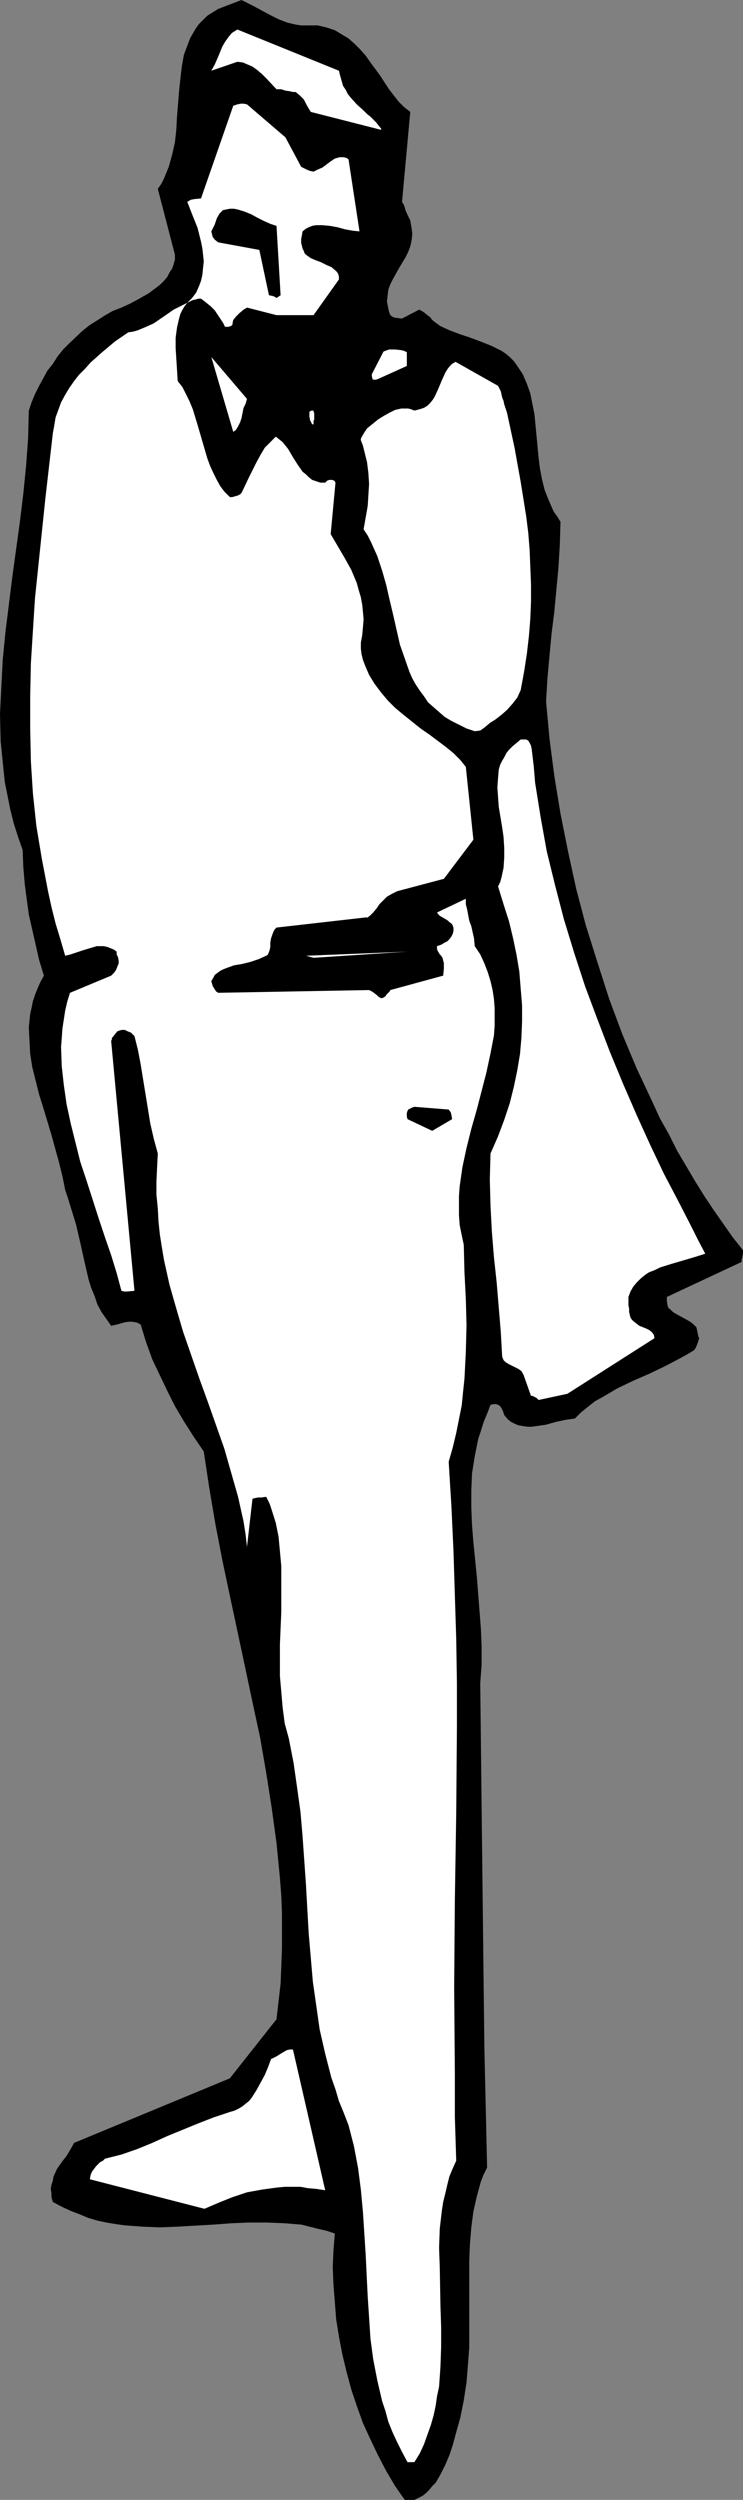 <?xml version="1.0" encoding="UTF-8" standalone="no"?>
<svg
   version="1.0"
   width="46.315mm"
   height="155.668mm"
   id="svg13"
   sodipodi:docname="Pensive Man.wmf"
   xmlns:inkscape="http://www.inkscape.org/namespaces/inkscape"
   xmlns:sodipodi="http://sodipodi.sourceforge.net/DTD/sodipodi-0.dtd"
   xmlns="http://www.w3.org/2000/svg"
   xmlns:svg="http://www.w3.org/2000/svg">
  <rect width="100%" height="100%" fill="#808080" stroke="none"/>
  <sodipodi:namedview
     id="namedview13"
     pagecolor="#ffffff"
     bordercolor="#000000"
     borderopacity="0.25"
     inkscape:showpageshadow="2"
     inkscape:pageopacity="0.0"
     inkscape:pagecheckerboard="0"
     inkscape:deskcolor="#d1d1d1"
     inkscape:document-units="mm" />
  <defs
     id="defs1">
    <pattern
       id="WMFhbasepattern"
       patternUnits="userSpaceOnUse"
       width="6"
       height="6"
       x="0"
       y="0" />
  </defs>
  <path
     style="fill:#000000;fill-opacity:1;fill-rule:evenodd;stroke:none"
     d="m 96.011,588.353 h 1.616 l 0.97,-0.485 0.97,-0.485 0.808,-0.646 0.808,-0.808 0.647,-0.808 0.808,-0.808 1.131,-1.939 1.131,-2.262 0.97,-2.262 0.808,-2.424 0.647,-2.424 1.131,-4.04 0.808,-4.04 0.647,-4.201 0.323,-4.04 0.323,-4.201 v -4.04 -8.403 -8.08 l 0.162,-3.878 0.323,-3.878 0.485,-3.717 0.808,-3.555 0.485,-1.778 0.485,-1.778 0.647,-1.616 0.808,-1.616 -0.323,-14.22 -0.323,-14.22 -0.323,-28.117 -0.162,-14.22 -0.162,-14.22 -0.162,-14.543 -0.162,-14.543 0.323,-4.201 v -4.363 l -0.162,-4.04 -0.323,-4.201 -0.647,-8.241 -0.808,-8.08 -0.323,-4.04 -0.162,-4.04 v -4.04 l 0.162,-4.04 0.647,-4.04 0.808,-4.04 0.647,-1.939 0.647,-2.101 0.808,-1.939 0.808,-2.101 0.808,-0.162 h 0.485 l 0.485,0.162 0.485,0.323 0.323,0.485 0.323,0.646 0.323,0.97 0.808,0.97 0.808,0.646 0.97,0.485 0.808,0.323 0.97,0.162 1.131,0.162 h 0.97 l 1.131,-0.162 2.263,-0.323 2.263,-0.646 2.263,-0.485 2.263,-0.323 1.455,-1.454 1.616,-1.293 1.616,-1.293 1.778,-0.97 3.556,-2.101 3.718,-1.778 3.718,-1.616 3.718,-1.778 3.394,-1.778 1.778,-0.97 1.616,-0.97 0.323,-0.323 0.323,-0.646 0.323,-0.808 0.162,-0.485 0.162,-0.646 v -0.162 l -0.162,-0.162 -0.162,-0.808 -0.162,-0.808 -0.162,-0.646 -0.647,-0.646 -0.808,-0.646 -1.455,-0.808 -1.778,-0.97 -0.808,-0.485 -0.808,-0.808 h -0.162 l -0.162,-0.323 -0.162,-0.485 -0.162,-0.97 v -0.97 l 17.618,-8.241 v -0.485 l 0.162,-0.646 0.162,-0.97 v -0.646 l -2.425,-3.07 -2.263,-3.232 -2.263,-3.232 -2.263,-3.393 -2.101,-3.393 -2.101,-3.555 -2.101,-3.555 -1.94,-3.878 -2.101,-3.717 -1.778,-3.878 -3.718,-7.918 -3.394,-8.08 -3.071,-8.241 -2.748,-8.564 -2.748,-8.726 -2.263,-8.564 -1.94,-8.888 -1.778,-8.888 -1.455,-8.888 -1.131,-8.726 -0.808,-8.726 0.323,-5.494 0.485,-5.333 0.485,-5.171 0.647,-5.171 0.485,-5.171 0.485,-5.171 0.323,-5.333 0.162,-5.494 -0.808,-1.293 -0.808,-1.131 -1.131,-2.585 -0.97,-2.424 -0.647,-2.585 -0.485,-2.585 -0.323,-2.585 -0.485,-5.171 -0.485,-5.009 -0.485,-2.424 -0.485,-2.424 -0.808,-2.262 -0.97,-2.262 -0.647,-0.97 -0.647,-0.97 -0.808,-1.131 -0.97,-0.97 -0.97,-0.808 -0.97,-0.646 -2.263,-1.131 -2.425,-0.97 -2.586,-0.97 -2.425,-0.808 -2.586,-0.97 -2.101,-0.97 -1.131,-0.808 -0.808,-0.646 -0.485,-0.646 -0.647,-0.485 -0.808,-0.646 -0.485,-0.323 -0.647,-0.323 -4.041,2.101 -1.455,-0.162 -0.647,-0.162 -0.647,-0.485 -0.323,-0.808 -0.162,-0.808 -0.323,-1.616 0.162,-1.293 0.162,-1.454 0.485,-1.293 0.647,-1.293 1.455,-2.585 1.455,-2.424 0.647,-1.293 0.485,-1.293 0.323,-1.454 0.162,-1.454 -0.162,-1.454 L 96.819,52.84 96.657,51.871 96.011,50.578 95.526,49.447 95.202,48.316 94.717,47.508 96.657,26.339 95.202,25.208 93.909,23.915 92.778,22.461 91.646,21.007 89.545,17.775 87.282,14.705 86.151,13.089 84.858,11.635 83.565,10.342 82.11,9.049 80.494,8.08 78.877,7.11 76.938,6.464 74.836,5.979 H 73.543 72.25 70.957 L 69.826,5.817 67.725,5.333 65.623,4.525 63.684,3.555 61.583,2.424 59.481,1.293 56.895,0 v 0 l -5.496,2.101 -1.293,0.808 -1.293,0.808 -0.97,0.97 -0.97,0.97 -0.808,1.131 -0.647,1.131 -0.647,1.131 -0.485,1.293 -0.97,2.585 -0.485,2.747 -0.323,2.747 -0.323,3.07 -0.485,5.979 -0.162,3.07 -0.323,2.909 -0.647,2.909 -0.808,2.909 -1.131,2.747 -0.647,1.293 -0.808,1.131 4.041,15.513 v 1.131 l -0.323,1.131 -0.323,0.97 -0.647,0.97 -0.485,0.97 -0.808,0.97 -0.808,0.808 -0.808,0.646 -1.94,1.454 -2.263,1.293 -2.101,1.131 -2.101,0.97 -2.101,0.808 -1.94,1.131 -1.778,1.131 -1.778,1.131 -1.616,1.293 -3.071,2.909 -1.455,1.454 -1.293,1.616 -1.131,1.778 -1.293,1.616 -0.97,1.778 -0.97,1.778 -0.97,1.939 -0.808,1.939 -0.647,1.939 -0.162,6.464 -0.485,6.625 -0.647,6.464 -0.808,6.625 -1.778,12.927 -0.808,6.464 -0.808,6.464 -0.647,6.625 -0.323,6.302 L 0,168.055 l 0.162,6.464 0.323,3.232 0.323,3.232 0.323,3.07 0.647,3.232 0.647,3.232 0.808,3.232 0.97,3.07 1.131,3.232 0.162,4.04 0.323,3.878 0.485,3.717 0.485,3.555 0.808,3.555 0.808,3.555 0.808,3.555 1.131,3.717 -0.808,1.454 -0.647,1.454 -0.647,1.616 -0.485,1.454 -0.323,1.616 -0.323,1.454 -0.323,3.07 0.162,3.232 0.162,3.07 0.485,3.07 0.808,3.232 0.808,3.232 0.97,3.07 1.94,6.464 1.778,6.464 0.808,3.232 0.647,3.232 0.647,1.939 0.647,2.101 1.293,4.201 0.97,4.201 0.97,4.363 0.97,4.201 0.647,2.101 0.808,1.939 0.647,1.939 0.97,1.778 1.131,1.616 1.131,1.616 0.647,-0.162 0.808,-0.162 1.616,-0.485 0.97,-0.162 h 0.808 l 1.131,0.162 0.97,0.485 1.293,4.201 1.455,4.04 1.778,3.717 1.778,3.717 1.778,3.555 2.101,3.555 2.263,3.555 2.425,3.555 1.293,8.564 1.455,8.564 1.616,8.403 1.778,8.403 3.556,16.644 1.778,8.403 1.778,8.241 1.455,8.403 1.293,8.241 1.131,8.241 0.808,8.241 0.323,4.201 0.162,4.201 v 4.04 4.201 l -0.162,4.201 -0.162,4.04 -0.485,4.201 -0.485,4.201 -10.991,13.897 -36.691,15.19 -0.808,1.454 -0.97,1.616 -1.131,1.454 -1.131,1.616 -0.808,1.778 -0.162,0.97 -0.323,0.97 -0.162,0.97 0.162,0.97 v 0.97 l 0.323,1.131 2.101,1.131 2.101,0.97 2.101,0.808 1.94,0.808 2.101,0.646 2.263,0.485 1.94,0.323 2.263,0.323 4.202,0.323 4.202,0.162 4.202,-0.162 8.405,-0.485 4.364,-0.323 4.041,-0.162 h 4.202 l 4.041,0.162 4.041,0.323 1.94,0.485 1.94,0.485 2.101,0.485 1.94,0.646 -0.323,4.04 -0.162,3.878 0.162,4.04 0.323,4.04 0.323,4.201 0.647,4.04 0.808,4.201 0.97,4.04 1.131,4.201 1.293,3.878 1.455,4.04 1.778,3.878 1.778,3.717 1.94,3.717 2.101,3.555 2.263,3.232 z"
     id="path1" />
  <path
     style="fill:#ffffff;fill-opacity:1;fill-rule:evenodd;stroke:none"
     d="m 97.627,579.466 1.293,-2.101 0.97,-2.101 0.808,-2.262 0.808,-2.262 0.647,-2.262 0.485,-2.262 0.323,-2.262 0.485,-2.262 0.323,-4.686 0.162,-4.686 v -4.686 l -0.162,-4.848 -0.162,-9.211 -0.162,-4.525 0.162,-4.525 0.485,-4.201 0.323,-2.101 0.485,-1.939 0.485,-2.101 0.485,-1.939 0.808,-1.939 0.808,-1.778 -0.323,-10.342 v -10.18 l -0.162,-20.36 0.162,-20.36 0.323,-20.522 0.162,-20.36 v -10.342 l -0.162,-10.342 -0.323,-10.342 -0.323,-10.342 -0.485,-10.503 -0.647,-10.503 0.97,-3.393 0.808,-3.393 0.647,-3.232 0.647,-3.232 0.323,-3.232 0.323,-3.07 0.323,-6.302 0.162,-6.302 -0.162,-6.14 -0.323,-6.302 -0.162,-6.464 -0.485,-2.262 -0.485,-2.424 -0.162,-2.262 v -2.262 -2.262 l 0.162,-2.262 0.647,-4.525 0.97,-4.525 1.131,-4.525 1.293,-4.525 1.131,-4.363 1.131,-4.363 0.97,-4.525 0.808,-4.201 0.162,-2.262 v -2.101 -2.101 l -0.162,-2.101 -0.323,-2.101 -0.485,-2.101 -0.647,-2.101 -0.808,-2.101 -0.97,-2.101 -1.293,-1.939 -0.162,-1.778 -0.323,-1.454 -0.323,-1.454 -0.485,-1.293 -0.485,-2.585 -0.323,-1.293 v -1.293 l -6.789,3.232 0.485,0.646 0.485,0.323 1.131,0.646 0.485,0.323 0.323,0.323 0.647,0.485 0.323,0.808 v 0.808 l -0.162,0.646 -0.323,0.646 -0.485,0.646 -0.485,0.485 -0.647,0.323 -0.808,0.485 -0.97,0.323 v 0.646 l 0.162,0.485 0.485,0.808 0.323,0.323 0.323,0.485 0.162,0.646 0.162,0.646 v 1.293 l -0.162,1.616 -12.446,3.393 -0.162,0.323 -0.323,0.323 -0.162,0.162 -0.323,0.323 -0.162,0.323 -0.485,0.323 -0.485,0.162 -0.323,-0.162 -0.323,-0.162 -0.323,-0.323 -0.808,-0.646 -0.485,-0.323 -0.647,-0.323 -35.559,0.646 -0.485,-0.323 -0.323,-0.485 -0.485,-0.808 -0.323,-1.131 0.485,-0.808 0.323,-0.646 0.647,-0.485 0.647,-0.485 0.647,-0.323 0.808,-0.323 1.778,-0.646 1.94,-0.323 1.94,-0.485 1.94,-0.646 1.778,-0.808 0.323,-0.162 0.162,-0.323 0.323,-0.808 0.162,-0.808 v -0.97 l 0.162,-0.97 0.323,-0.97 0.323,-0.808 0.323,-0.485 0.323,-0.323 21.336,-2.424 v 0.162 l 0.808,-0.646 0.647,-0.646 0.808,-0.97 0.647,-0.97 0.808,-0.808 0.97,-0.97 1.131,-0.646 1.293,-0.646 10.991,-2.909 6.95,-9.211 -1.778,-17.129 -1.293,-1.616 -1.616,-1.616 -1.778,-1.454 -1.94,-1.454 -1.94,-1.454 -2.101,-1.454 -4.041,-3.232 -1.94,-1.616 -1.778,-1.778 -1.616,-1.939 -1.455,-1.939 -1.293,-2.101 -0.97,-2.262 -0.485,-1.293 -0.323,-1.293 -0.162,-1.293 v -1.454 l 0.323,-1.778 0.162,-1.778 0.162,-1.939 -0.162,-1.778 -0.162,-1.616 -0.323,-1.778 -0.485,-1.616 -0.485,-1.778 -1.293,-3.07 -1.616,-2.909 -1.616,-2.747 -1.616,-2.747 1.131,-12.119 -0.162,-0.323 -0.162,-0.162 -0.485,-0.162 h -0.323 -0.323 l -0.485,0.162 -0.162,0.162 -0.323,0.323 h -1.131 l -0.97,-0.323 -0.97,-0.323 -0.808,-0.646 -0.647,-0.646 -0.808,-0.646 -1.131,-1.616 -1.131,-1.778 -1.131,-1.939 -1.293,-1.616 -0.808,-0.646 -0.808,-0.646 -1.293,1.293 -1.293,1.293 -0.97,1.616 -0.97,1.778 -1.778,3.555 -1.778,3.717 -0.323,0.323 -0.647,0.323 -0.647,0.162 -0.485,0.162 h -0.647 l -1.293,-1.293 -0.97,-1.293 -0.808,-1.454 -0.808,-1.616 -0.808,-1.778 -0.647,-1.778 -1.131,-3.878 -1.131,-3.878 -1.131,-3.717 -0.808,-1.939 -0.808,-1.616 -0.808,-1.616 -1.131,-1.454 -0.323,-5.171 -0.162,-2.585 V 79.503 l 0.323,-2.424 0.485,-2.101 0.323,-1.131 0.485,-0.97 0.485,-0.808 0.647,-0.808 0.647,-0.323 0.647,-0.323 0.808,-0.162 0.485,-0.162 h 0.647 l 0.647,0.485 0.808,0.646 0.808,0.646 0.97,0.97 1.293,1.939 0.647,0.97 0.485,0.97 h 0.808 l 0.485,-0.162 0.323,-0.162 0.162,-0.323 v -0.323 l 0.162,-0.646 0.647,-0.808 0.808,-0.808 0.97,-0.808 0.808,-0.485 6.95,1.778 h 8.728 l 5.98,-8.403 V 65.121 L 79.686,64.475 79.362,63.99 79.039,63.667 78.069,62.859 76.938,62.374 75.645,61.728 74.352,61.243 73.22,60.758 72.089,59.95 71.765,59.627 71.604,59.142 71.281,58.496 71.119,57.85 70.957,57.203 v -0.97 l 0.162,-0.808 0.162,-0.97 0.808,-0.646 0.647,-0.323 0.808,-0.323 0.808,-0.162 h 1.616 l 1.778,0.162 1.778,0.323 1.778,0.485 1.778,0.323 1.616,0.162 -2.586,-16.967 -0.485,-0.323 -0.647,-0.162 h -0.485 -0.485 l -1.131,0.323 -0.97,0.646 -1.94,1.454 -1.131,0.485 -0.97,0.485 -0.808,-0.162 -0.808,-0.323 -1.293,-0.646 -3.718,-6.948 -9.051,-7.756 -0.808,-0.162 h -0.647 l -0.808,0.162 -0.97,0.323 -7.597,21.815 -1.616,0.162 -0.808,0.162 -0.808,0.485 1.131,2.909 1.293,3.232 0.808,3.232 0.323,1.616 0.162,1.454 0.162,1.616 -0.162,1.454 -0.162,1.616 -0.323,1.454 -0.485,1.293 -0.647,1.454 -0.97,1.293 -1.131,1.131 -1.616,0.808 -1.616,0.808 -1.616,1.131 -3.071,2.101 -1.778,0.808 -1.94,0.808 -1.131,0.323 -1.131,0.162 -3.071,2.101 -2.909,2.424 -2.909,2.585 -1.293,1.454 -1.455,1.454 -1.131,1.454 -1.131,1.616 -0.97,1.616 -0.97,1.778 -0.647,1.778 -0.647,1.778 -0.323,1.939 -0.323,1.778 -1.778,15.513 -1.616,15.513 -0.808,7.756 -0.485,7.595 -0.485,7.756 -0.162,7.756 v 7.595 l 0.162,7.756 0.485,7.595 0.808,7.595 1.293,7.756 1.455,7.595 0.808,3.717 0.97,3.878 1.131,3.717 1.131,3.878 1.293,-0.323 1.455,-0.485 1.455,-0.485 1.616,-0.485 1.616,-0.485 h 0.808 0.808 l 0.808,0.162 0.808,0.323 0.808,0.323 0.647,0.485 v 0.323 0.323 l 0.323,0.646 0.162,0.808 v 0.646 l -0.323,0.808 -0.323,0.808 -0.485,0.646 -0.647,0.646 -9.698,4.04 -0.647,2.101 -0.485,2.101 -0.323,2.101 -0.323,2.101 -0.162,2.262 -0.162,2.101 0.162,4.525 0.485,4.363 0.647,4.525 0.97,4.525 1.131,4.525 1.131,4.525 1.455,4.363 2.909,9.049 1.455,4.363 1.455,4.201 1.293,4.201 1.131,4.201 0.647,0.162 h 0.647 l 1.778,-0.162 -5.496,-58.819 0.162,-0.323 v -0.323 l 0.647,-0.808 0.647,-0.808 0.485,-0.162 0.485,-0.162 h 0.808 l 0.647,0.323 0.808,0.323 0.808,0.808 0.808,3.232 0.647,3.393 1.131,6.948 1.131,6.948 0.808,3.555 0.97,3.555 -0.162,3.232 -0.162,3.393 v 3.07 l 0.323,3.232 0.162,3.07 0.323,3.07 0.485,3.07 0.485,2.909 1.293,5.817 1.616,5.656 1.616,5.494 3.879,11.15 1.94,5.332 1.94,5.494 1.94,5.494 1.616,5.656 1.616,5.656 1.293,5.817 0.485,3.07 0.323,2.909 1.293,-11.311 0.485,-0.162 0.808,-0.162 h 0.808 l 1.131,-0.162 0.808,1.616 0.485,1.454 0.97,3.07 0.647,3.232 0.323,3.393 0.323,3.555 v 3.555 7.272 l -0.323,7.595 v 3.717 3.717 l 0.323,3.717 0.323,3.717 0.485,3.717 0.97,3.555 1.131,5.817 0.808,5.656 0.808,5.817 0.485,5.656 0.808,11.473 0.323,5.817 0.323,5.656 0.485,5.656 0.485,5.656 0.808,5.656 0.808,5.656 1.293,5.656 1.455,5.656 0.97,2.747 0.808,2.747 1.131,2.747 1.131,2.909 1.293,5.009 0.97,5.171 0.647,5.009 0.485,5.171 0.323,5.009 0.323,5.009 0.485,10.019 0.323,4.848 0.323,5.009 0.647,4.848 0.97,5.009 1.131,4.848 0.808,2.424 0.647,2.424 0.97,2.424 1.131,2.424 1.131,2.262 1.293,2.424 z"
     id="path2" />
  <path
     style="fill:#ffffff;fill-opacity:1;fill-rule:evenodd;stroke:none"
     d="m 48.167,519.839 3.394,-1.454 3.233,-1.293 3.394,-1.131 3.556,-0.646 3.556,-0.485 1.778,-0.162 h 1.778 1.94 l 1.778,0.323 1.94,0.162 2.101,0.323 -7.597,-33.126 h -0.808 l -0.647,0.162 -1.131,0.646 -1.293,0.808 -1.293,0.646 -0.647,1.778 -0.808,1.939 -0.97,1.778 -0.97,1.778 -1.131,1.778 -0.647,0.808 -0.808,0.646 -0.808,0.646 -0.808,0.485 -0.97,0.485 -1.131,0.323 -3.879,1.293 -3.718,1.454 -7.112,2.909 -3.556,1.616 -3.556,1.454 -3.718,1.293 -3.879,0.97 -0.485,0.485 -0.647,0.323 -0.97,0.97 -0.485,0.646 -0.485,0.646 -0.323,0.808 -0.162,0.97 z"
     id="path3" />
  <path
     style="fill:#ffffff;fill-opacity:1;fill-rule:evenodd;stroke:none"
     d="m 126.883,329.484 6.789,-1.454 20.527,-13.089 -0.162,-0.808 -0.485,-0.646 -0.647,-0.485 -0.647,-0.323 -1.616,-0.646 -0.647,-0.485 -0.808,-0.646 -0.323,-0.323 -0.323,-0.485 -0.162,-0.646 -0.162,-0.646 v -0.808 l -0.162,-0.808 v -1.939 l 0.485,-1.293 0.647,-1.131 0.808,-0.97 0.97,-0.97 0.97,-0.808 0.97,-0.646 1.293,-0.485 1.293,-0.646 2.586,-0.808 5.496,-1.616 2.586,-0.808 -1.616,-3.07 -1.455,-2.909 -3.233,-6.302 -3.394,-6.464 -3.233,-6.787 -3.233,-7.11 -3.233,-7.433 -3.071,-7.433 -2.909,-7.595 -2.909,-7.756 -2.586,-7.918 -2.425,-7.918 -2.101,-8.08 -1.94,-7.918 -1.455,-8.08 -0.647,-4.04 -0.647,-4.04 -0.323,-3.878 -0.485,-4.04 -0.162,-0.808 -0.485,-0.97 -0.323,-0.323 -0.323,-0.162 h -0.647 -0.647 l -0.97,0.808 -0.97,0.808 -0.808,0.808 -0.647,0.808 -0.485,0.97 -0.485,0.808 -0.485,0.97 -0.323,1.131 -0.162,1.939 -0.162,2.262 0.162,2.262 0.162,2.262 0.808,4.848 0.323,2.262 0.162,2.585 v 2.262 l -0.162,2.424 -0.485,2.262 -0.323,1.131 -0.485,0.97 1.293,4.201 1.293,4.04 0.97,4.04 0.808,3.878 0.647,3.878 0.323,4.04 0.323,3.878 v 3.878 l -0.162,3.878 -0.323,3.717 -0.647,3.878 -0.808,3.878 -0.97,3.878 -1.293,3.878 -1.455,3.878 -1.778,4.04 -0.162,6.14 0.162,6.14 0.323,6.14 0.485,5.979 0.647,5.979 0.485,5.817 0.485,5.817 0.323,5.817 0.323,0.808 0.485,0.485 0.808,0.485 0.647,0.323 1.616,0.808 0.647,0.485 0.485,0.808 1.778,5.009 h 0.323 l 0.323,0.162 0.647,0.323 z"
     id="path4" />
  <path
     style="fill:#000000;fill-opacity:1;fill-rule:evenodd;stroke:none"
     d="m 101.829,266.141 4.687,-2.747 -0.162,-0.97 -0.162,-0.646 -0.485,-0.646 -8.082,-0.646 -0.485,0.162 -0.97,0.485 -0.162,0.323 -0.162,0.485 v 0.323 0.485 l 0.162,0.646 z"
     id="path5" />
  <path
     style="fill:#ffffff;fill-opacity:1;fill-rule:evenodd;stroke:none"
     d="m 73.867,225.42 22.144,-1.454 -23.922,0.97 z"
     id="path6" />
  <path
     style="fill:#ffffff;fill-opacity:1;fill-rule:evenodd;stroke:none"
     d="m 113.144,171.933 1.131,-0.808 1.131,-0.97 1.293,-0.808 1.455,-1.131 1.293,-1.131 1.293,-1.454 1.131,-1.454 0.808,-1.778 0.808,-4.363 0.647,-4.201 0.485,-4.201 0.323,-4.04 0.162,-4.04 v -4.04 l -0.162,-4.04 -0.162,-4.04 -0.323,-4.04 -0.485,-3.878 -0.647,-4.04 -0.647,-4.04 -1.455,-8.08 -1.778,-8.241 -0.323,-0.97 -0.323,-0.97 -0.162,-0.808 -0.323,-0.808 -0.323,-1.454 -0.647,-1.293 -10.021,-5.656 -0.808,0.485 -0.647,0.646 -0.485,0.646 -0.485,0.808 -0.808,1.778 -0.808,1.939 -0.808,1.778 -0.485,0.808 -0.647,0.808 -0.647,0.646 -0.808,0.485 -0.97,0.323 -1.293,0.323 -0.808,-0.323 -0.647,-0.162 h -0.808 -0.808 l -1.455,0.323 -1.293,0.646 -1.455,0.808 -1.293,0.808 -2.586,2.101 -0.647,0.97 -0.485,0.808 -0.162,0.323 -0.162,0.323 v 0.162 0.162 l 0.485,1.293 0.323,1.293 0.647,2.585 0.323,2.585 0.162,2.585 -0.162,2.585 -0.162,2.585 -0.485,2.747 -0.485,2.747 0.97,1.454 0.808,1.616 1.455,3.232 1.131,3.393 0.97,3.393 0.808,3.555 0.808,3.393 1.616,7.11 1.131,3.232 1.131,3.232 0.647,1.454 0.808,1.454 0.97,1.454 0.97,1.293 0.97,1.454 1.293,1.131 1.293,1.131 1.293,1.131 1.616,0.97 1.616,0.808 1.94,0.97 1.94,0.646 z"
     id="path7" />
  <path
     style="fill:#ffffff;fill-opacity:1;fill-rule:evenodd;stroke:none"
     d="m 54.956,101.641 0.647,-0.485 0.485,-0.808 0.485,-0.97 0.323,-0.97 0.485,-2.424 0.485,-0.97 0.323,-1.131 -8.405,-9.857 z"
     id="path8" />
  <path
     style="fill:#ffffff;fill-opacity:1;fill-rule:evenodd;stroke:none"
     d="m 73.867,99.217 v -0.162 l 0.162,-0.323 V 97.924 97.278 L 73.867,96.793 v -0.162 h -0.485 l -0.323,0.162 -0.162,0.162 v 0.323 0.808 l 0.162,0.808 0.323,0.646 0.162,0.323 h 0.162 0.162 v -0.323 z"
     id="path9" />
  <path
     style="fill:#ffffff;fill-opacity:1;fill-rule:evenodd;stroke:none"
     d="m 89.06,89.198 6.789,-3.07 V 85.32 84.674 82.896 L 95.202,82.573 94.556,82.411 93.101,82.25 h -1.455 l -1.293,0.485 -2.748,5.333 v 0.485 l 0.162,0.646 0.162,0.162 h 0.323 0.323 z"
     id="path10" />
  <path
     style="fill:#ffffff;fill-opacity:1;fill-rule:evenodd;stroke:none"
     d="m 63.845,82.735 h 3.071 z"
     id="path11" />
  <path
     style="fill:#000000;fill-opacity:1;fill-rule:evenodd;stroke:none"
     d="m 65.138,70.131 0.97,-0.646 -0.97,-16.482 v 0.162 L 63.684,52.679 62.229,52.032 60.613,51.224 59.158,50.416 57.542,49.77 55.925,49.285 55.117,49.124 h -0.97 l -0.808,0.162 -0.808,0.162 -0.485,0.485 -0.323,0.323 -0.647,1.131 -0.485,1.454 -0.808,1.616 0.162,0.646 0.162,0.646 0.485,0.646 0.808,0.646 9.698,1.778 2.263,10.665 0.808,0.162 0.485,0.162 z"
     id="path12" />
  <path
     style="fill:#ffffff;fill-opacity:1;fill-rule:evenodd;stroke:none"
     d="M 89.868,30.379 88.575,28.763 87.282,27.47 86.474,26.824 85.666,26.016 84.05,24.562 82.595,22.946 81.948,22.138 81.463,21.168 80.817,20.199 80.494,19.068 80.17,17.937 79.847,16.644 55.925,6.948 l -1.293,0.808 -0.808,0.97 -0.808,1.131 -0.647,1.131 -1.131,2.747 -0.647,1.454 -0.808,1.454 6.142,-2.101 1.293,0.162 1.131,0.485 1.131,0.485 1.131,0.808 1.131,0.97 1.131,1.131 2.263,2.424 h 1.131 l 0.97,0.323 1.131,0.162 0.647,0.162 h 0.647 l 0.97,0.808 0.97,0.97 0.323,0.646 0.323,0.646 0.485,0.808 0.485,0.808 16.487,4.201 z"
     id="path13" />
</svg>
